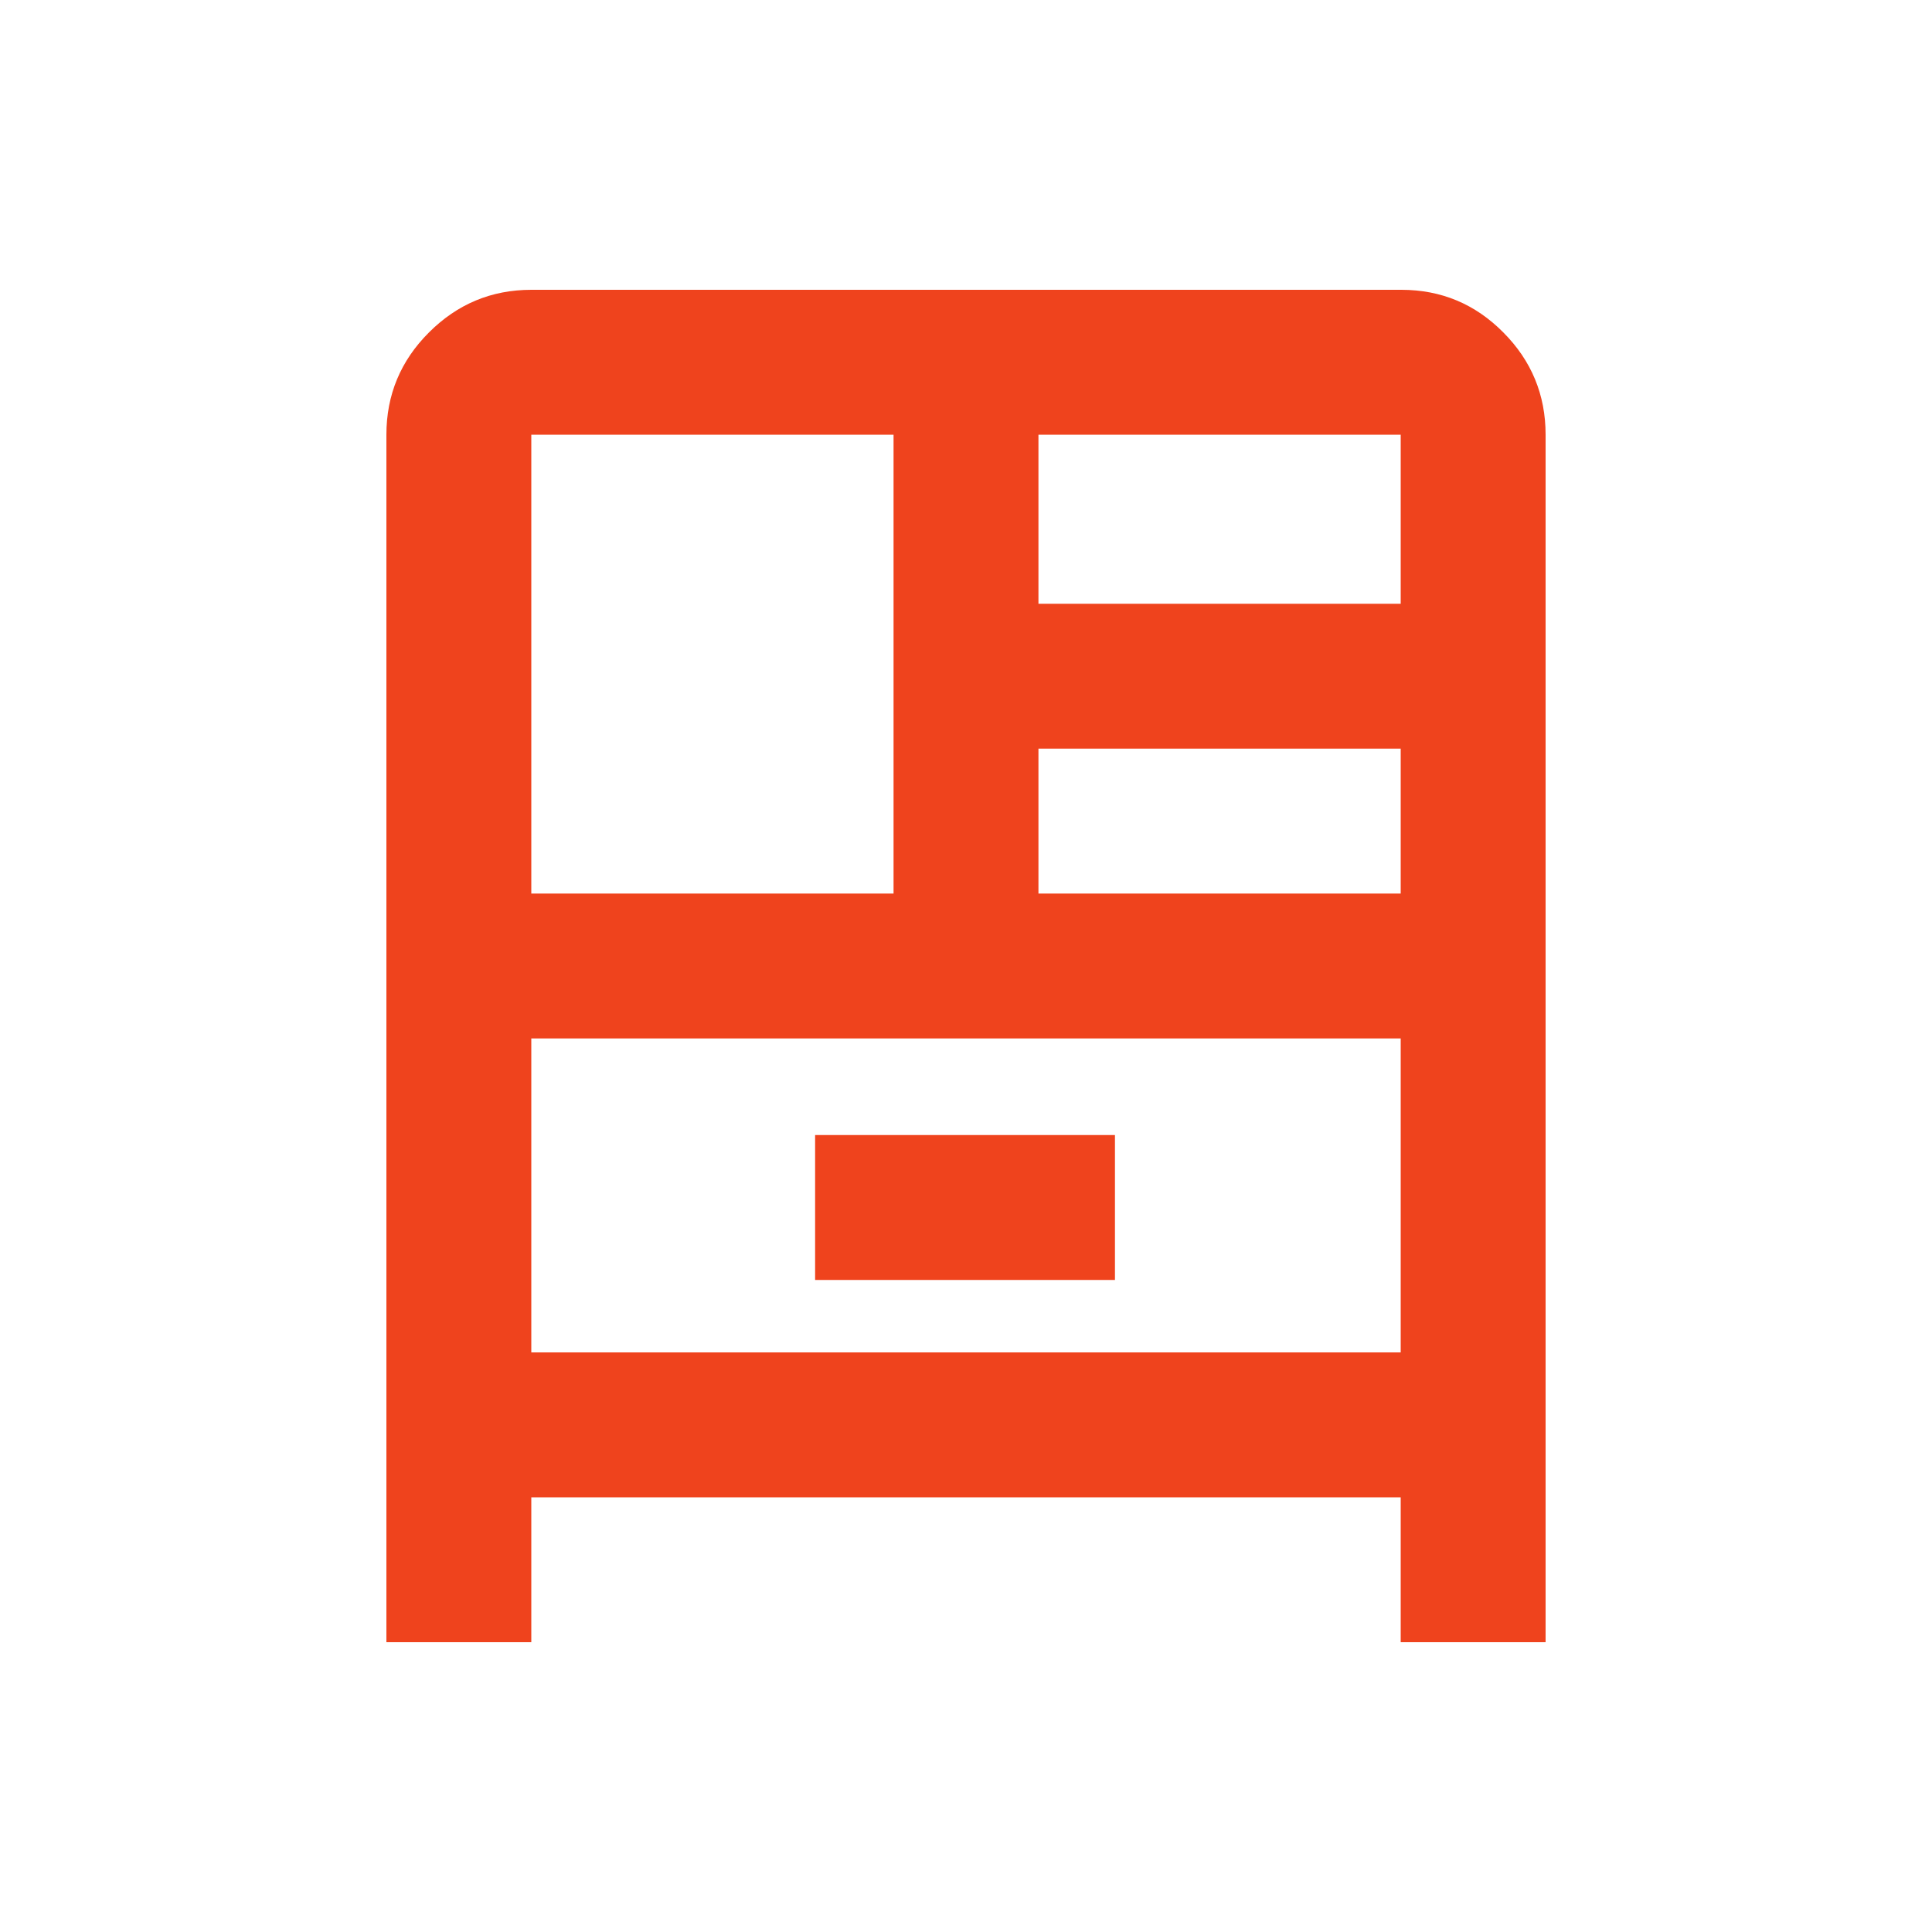 <svg width="20" height="20" viewBox="0 0 20 20" fill="none" xmlns="http://www.w3.org/2000/svg">
<path d="M4 17V4.5C4 4.088 4.147 3.734 4.441 3.441C4.735 3.147 5.088 3 5.501 3H14.506C14.919 3 15.271 3.147 15.562 3.441C15.854 3.734 16 4.088 16 4.5V17H14.5V15.5H5.5V17H4ZM5.5 9.25H9.25V4.5H5.5V9.25ZM10.75 6.25H14.5V4.5H10.75V6.25ZM10.75 9.25H14.5V7.75H10.75V9.25ZM8.438 13.25H11.542V11.75H8.438V13.25ZM5.5 10.75V14H14.5V10.75H5.5Z" fill="#EF431D"/>
</svg>
